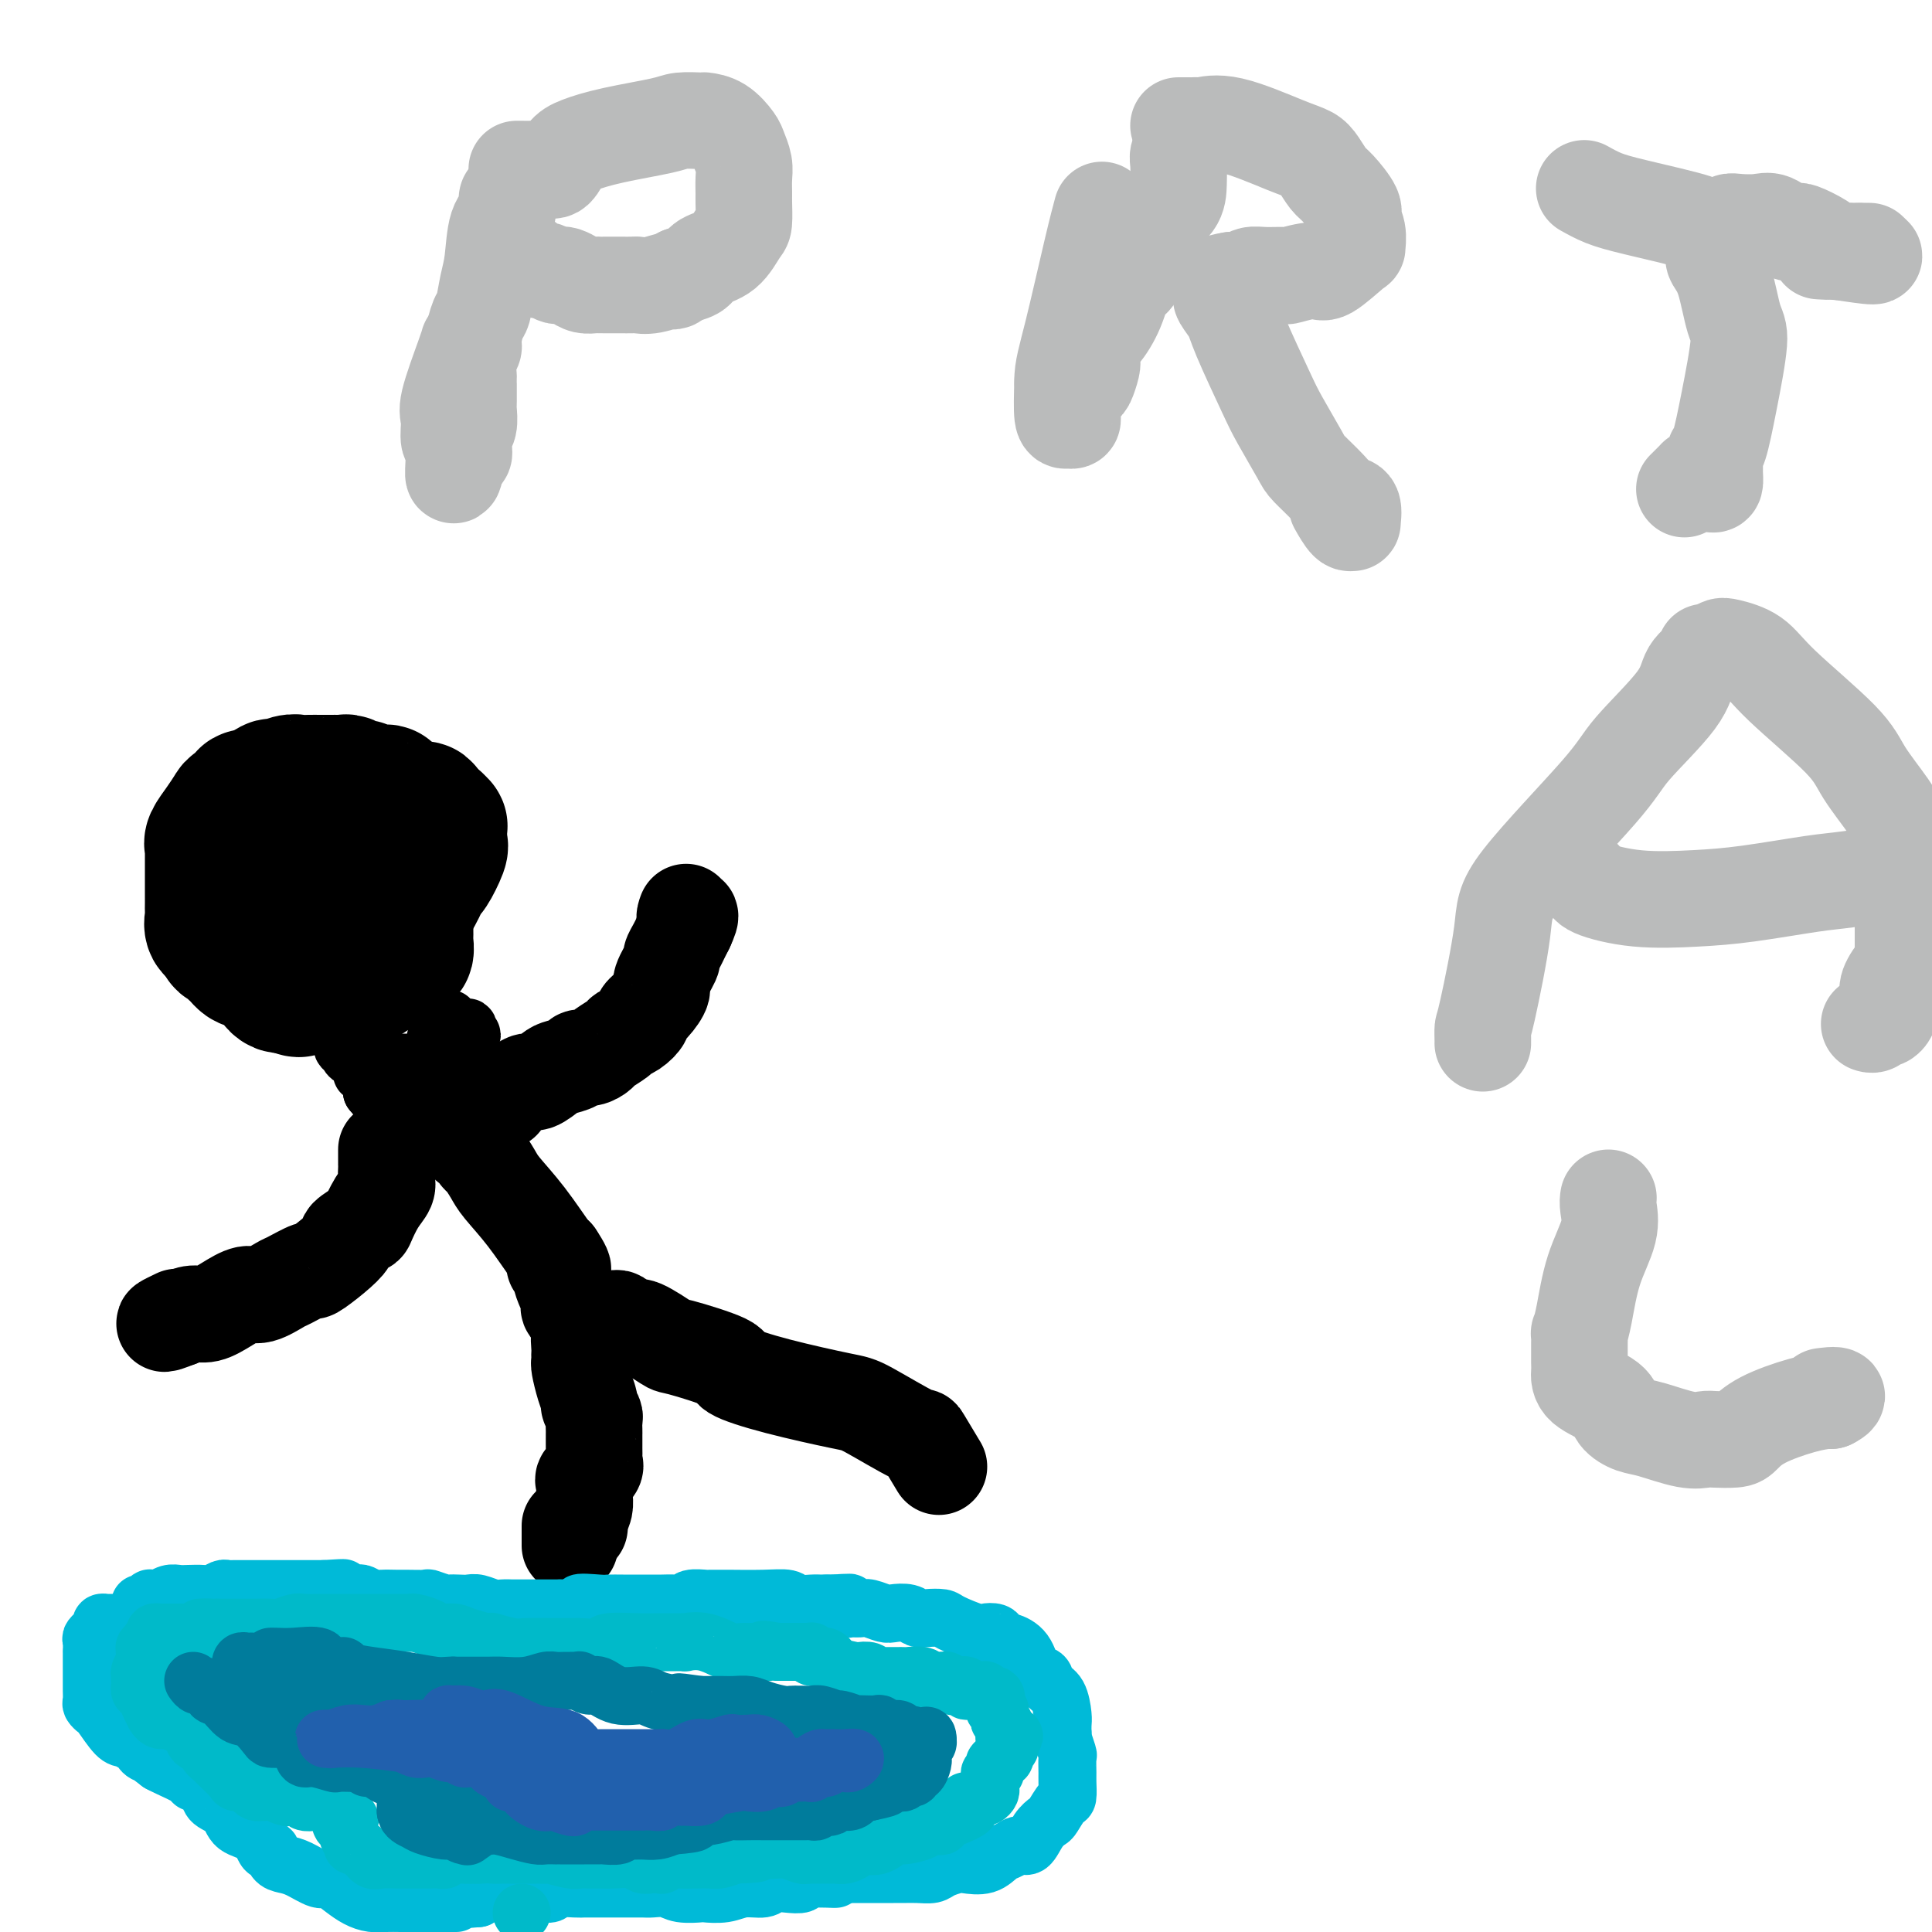 <svg viewBox='0 0 400 400' version='1.1' xmlns='http://www.w3.org/2000/svg' xmlns:xlink='http://www.w3.org/1999/xlink'><g fill='none' stroke='#000000' stroke-width='28' stroke-linecap='round' stroke-linejoin='round'><path d='M51,169c0.083,0.303 0.166,0.606 0,1c-0.166,0.394 -0.580,0.879 -1,1c-0.420,0.121 -0.845,-0.121 -1,0c-0.155,0.121 -0.042,0.606 0,1c0.042,0.394 0.011,0.696 0,1c-0.011,0.304 -0.003,0.610 0,1c0.003,0.390 0.001,0.864 0,1c-0.001,0.136 -0.000,-0.065 0,0c0.000,0.065 0.000,0.394 0,1c-0.000,0.606 -0.001,1.487 0,2c0.001,0.513 0.004,0.659 0,1c-0.004,0.341 -0.016,0.879 0,1c0.016,0.121 0.060,-0.175 0,0c-0.060,0.175 -0.222,0.820 0,1c0.222,0.180 0.829,-0.105 1,0c0.171,0.105 -0.094,0.602 0,1c0.094,0.398 0.547,0.699 1,1'/><path d='M51,183c0.017,2.401 0.061,1.402 0,1c-0.061,-0.402 -0.226,-0.209 0,0c0.226,0.209 0.845,0.433 1,1c0.155,0.567 -0.153,1.476 0,2c0.153,0.524 0.765,0.661 1,1c0.235,0.339 0.091,0.878 0,1c-0.091,0.122 -0.128,-0.174 0,0c0.128,0.174 0.423,0.817 1,1c0.577,0.183 1.436,-0.095 2,0c0.564,0.095 0.834,0.561 1,1c0.166,0.439 0.230,0.850 1,1c0.770,0.150 2.248,0.040 3,0c0.752,-0.040 0.778,-0.011 1,0c0.222,0.011 0.639,0.003 1,0c0.361,-0.003 0.664,-0.001 1,0c0.336,0.001 0.705,-0.000 1,0c0.295,0.000 0.517,0.001 1,0c0.483,-0.001 1.229,-0.003 2,0c0.771,0.003 1.569,0.012 2,0c0.431,-0.012 0.497,-0.044 1,0c0.503,0.044 1.443,0.166 2,0c0.557,-0.166 0.731,-0.619 1,-1c0.269,-0.381 0.635,-0.691 1,-1'/><path d='M75,190c2.737,-0.391 0.578,-0.867 0,-1c-0.578,-0.133 0.423,0.078 1,0c0.577,-0.078 0.729,-0.446 1,-1c0.271,-0.554 0.661,-1.295 1,-2c0.339,-0.705 0.627,-1.372 1,-2c0.373,-0.628 0.832,-1.215 1,-2c0.168,-0.785 0.045,-1.769 0,-2c-0.045,-0.231 -0.012,0.289 0,0c0.012,-0.289 0.003,-1.387 0,-2c-0.003,-0.613 -0.001,-0.740 0,-1c0.001,-0.260 0.002,-0.652 0,-1c-0.002,-0.348 -0.007,-0.653 0,-1c0.007,-0.347 0.027,-0.737 0,-1c-0.027,-0.263 -0.101,-0.401 0,-1c0.101,-0.599 0.377,-1.661 0,-2c-0.377,-0.339 -1.407,0.045 -2,0c-0.593,-0.045 -0.749,-0.520 -1,-1c-0.251,-0.480 -0.596,-0.965 -1,-1c-0.404,-0.035 -0.868,0.380 -1,0c-0.132,-0.380 0.068,-1.556 0,-2c-0.068,-0.444 -0.402,-0.158 -1,0c-0.598,0.158 -1.459,0.186 -2,0c-0.541,-0.186 -0.764,-0.586 -1,-1c-0.236,-0.414 -0.487,-0.842 -1,-1c-0.513,-0.158 -1.290,-0.045 -2,0c-0.710,0.045 -1.355,0.023 -2,0'/><path d='M66,165c-2.279,-0.928 -0.976,-0.249 -1,0c-0.024,0.249 -1.375,0.067 -2,0c-0.625,-0.067 -0.525,-0.018 -1,0c-0.475,0.018 -1.526,0.005 -2,0c-0.474,-0.005 -0.370,-0.002 -1,0c-0.630,0.002 -1.995,0.003 -3,0c-1.005,-0.003 -1.649,-0.012 -2,0c-0.351,0.012 -0.408,0.043 -1,0c-0.592,-0.043 -1.719,-0.161 -2,0c-0.281,0.161 0.285,0.600 0,1c-0.285,0.400 -1.421,0.762 -2,1c-0.579,0.238 -0.600,0.351 -1,1c-0.400,0.649 -1.179,1.835 -2,3c-0.821,1.165 -1.684,2.309 -2,3c-0.316,0.691 -0.085,0.927 0,1c0.085,0.073 0.023,-0.019 0,0c-0.023,0.019 -0.006,0.147 0,1c0.006,0.853 0.002,2.430 0,3c-0.002,0.570 -0.001,0.131 0,1c0.001,0.869 0.001,3.044 0,4c-0.001,0.956 -0.002,0.694 0,1c0.002,0.306 0.006,1.182 0,2c-0.006,0.818 -0.022,1.580 0,2c0.022,0.420 0.083,0.498 0,1c-0.083,0.502 -0.309,1.429 0,2c0.309,0.571 1.155,0.785 2,1'/><path d='M46,193c0.175,3.516 0.613,1.304 1,1c0.387,-0.304 0.722,1.298 1,2c0.278,0.702 0.499,0.504 1,1c0.501,0.496 1.283,1.687 2,2c0.717,0.313 1.368,-0.253 2,0c0.632,0.253 1.244,1.325 2,2c0.756,0.675 1.656,0.951 2,1c0.344,0.049 0.134,-0.131 0,0c-0.134,0.131 -0.190,0.571 0,1c0.190,0.429 0.628,0.846 1,1c0.372,0.154 0.678,0.044 1,0c0.322,-0.044 0.661,-0.022 1,0'/><path d='M60,204c2.648,1.702 2.268,0.456 2,0c-0.268,-0.456 -0.423,-0.122 0,0c0.423,0.122 1.424,0.034 2,0c0.576,-0.034 0.726,-0.012 1,0c0.274,0.012 0.673,0.013 1,0c0.327,-0.013 0.582,-0.041 1,0c0.418,0.041 1.000,0.152 2,0c1.000,-0.152 2.419,-0.566 3,-1c0.581,-0.434 0.326,-0.890 1,-1c0.674,-0.110 2.278,0.124 3,0c0.722,-0.124 0.562,-0.606 1,-1c0.438,-0.394 1.475,-0.698 2,-1c0.525,-0.302 0.537,-0.601 1,-1c0.463,-0.399 1.378,-0.898 2,-1c0.622,-0.102 0.951,0.194 1,0c0.049,-0.194 -0.183,-0.878 0,-1c0.183,-0.122 0.781,0.318 1,0c0.219,-0.318 0.059,-1.395 0,-2c-0.059,-0.605 -0.016,-0.740 0,-1c0.016,-0.260 0.004,-0.647 0,-1c-0.004,-0.353 -0.001,-0.672 0,-1c0.001,-0.328 0.000,-0.665 0,-1c-0.000,-0.335 -0.000,-0.667 0,-1c0.000,-0.333 0.000,-0.666 0,-1'/><path d='M84,189c-0.091,-1.038 -0.318,-0.632 0,-1c0.318,-0.368 1.181,-1.510 2,-3c0.819,-1.490 1.592,-3.327 2,-4c0.408,-0.673 0.449,-0.183 1,-1c0.551,-0.817 1.612,-2.940 2,-4c0.388,-1.060 0.104,-1.057 0,-1c-0.104,0.057 -0.028,0.169 0,0c0.028,-0.169 0.008,-0.619 0,-1c-0.008,-0.381 -0.005,-0.695 0,-1c0.005,-0.305 0.013,-0.603 0,-1c-0.013,-0.397 -0.046,-0.894 0,-1c0.046,-0.106 0.170,0.179 0,0c-0.170,-0.179 -0.633,-0.821 -1,-1c-0.367,-0.179 -0.637,0.106 -1,0c-0.363,-0.106 -0.818,-0.602 -1,-1c-0.182,-0.398 -0.091,-0.699 0,-1'/><path d='M88,168c-0.582,-1.172 -0.536,-0.103 -1,0c-0.464,0.103 -1.439,-0.760 -2,-1c-0.561,-0.240 -0.708,0.142 -1,0c-0.292,-0.142 -0.729,-0.807 -1,-1c-0.271,-0.193 -0.377,0.088 -1,0c-0.623,-0.088 -1.762,-0.544 -2,-1c-0.238,-0.456 0.427,-0.910 0,-1c-0.427,-0.090 -1.946,0.186 -3,0c-1.054,-0.186 -1.644,-0.835 -2,-1c-0.356,-0.165 -0.477,0.152 -1,0c-0.523,-0.152 -1.448,-0.773 -2,-1c-0.552,-0.227 -0.730,-0.061 -1,0c-0.270,0.061 -0.631,0.016 -1,0c-0.369,-0.016 -0.746,-0.004 -1,0c-0.254,0.004 -0.386,0.002 -1,0c-0.614,-0.002 -1.710,-0.002 -2,0c-0.290,0.002 0.226,0.005 0,0c-0.226,-0.005 -1.195,-0.018 -2,0c-0.805,0.018 -1.446,0.069 -2,0c-0.554,-0.069 -1.021,-0.256 -2,0c-0.979,0.256 -2.468,0.955 -3,1c-0.532,0.045 -0.105,-0.565 -1,0c-0.895,0.565 -3.113,2.304 -4,3c-0.887,0.696 -0.444,0.348 0,0'/></g>
<g fill='none' stroke='#000000' stroke-width='12' stroke-linecap='round' stroke-linejoin='round'><path d='M71,215c-0.119,0.867 -0.238,1.734 0,2c0.238,0.266 0.833,-0.068 1,0c0.167,0.068 -0.095,0.538 0,1c0.095,0.462 0.548,0.916 1,1c0.452,0.084 0.905,-0.203 1,0c0.095,0.203 -0.168,0.894 0,1c0.168,0.106 0.767,-0.375 1,0c0.233,0.375 0.101,1.606 0,2c-0.101,0.394 -0.171,-0.049 0,0c0.171,0.049 0.582,0.590 1,1c0.418,0.410 0.843,0.687 1,1c0.157,0.313 0.045,0.661 0,1c-0.045,0.339 -0.022,0.670 0,1'/><path d='M77,226c1.394,1.900 1.879,1.150 2,1c0.121,-0.150 -0.122,0.300 0,1c0.122,0.700 0.610,1.652 1,2c0.390,0.348 0.682,0.094 1,0c0.318,-0.094 0.663,-0.028 1,0c0.337,0.028 0.668,0.018 1,0c0.332,-0.018 0.666,-0.043 1,0c0.334,0.043 0.667,0.156 1,0c0.333,-0.156 0.667,-0.580 1,-1c0.333,-0.420 0.667,-0.834 1,-1c0.333,-0.166 0.667,-0.083 1,0'/><path d='M88,228c1.080,-0.547 0.279,-0.916 0,-1c-0.279,-0.084 -0.037,0.117 0,0c0.037,-0.117 -0.130,-0.553 0,-1c0.130,-0.447 0.557,-0.903 1,-1c0.443,-0.097 0.903,0.167 1,0c0.097,-0.167 -0.167,-0.766 0,-1c0.167,-0.234 0.767,-0.104 1,0c0.233,0.104 0.101,0.182 0,0c-0.101,-0.182 -0.172,-0.622 0,-1c0.172,-0.378 0.585,-0.692 1,-1c0.415,-0.308 0.832,-0.608 1,-1c0.168,-0.392 0.086,-0.875 0,-1c-0.086,-0.125 -0.177,0.108 0,0c0.177,-0.108 0.622,-0.557 1,-1c0.378,-0.443 0.689,-0.882 1,-1c0.311,-0.118 0.622,0.084 1,0c0.378,-0.084 0.822,-0.452 1,-1c0.178,-0.548 0.089,-1.274 0,-2'/><path d='M97,215c1.380,-1.891 0.328,-0.118 0,0c-0.328,0.118 0.066,-1.417 0,-2c-0.066,-0.583 -0.592,-0.213 -1,0c-0.408,0.213 -0.697,0.268 -1,0c-0.303,-0.268 -0.620,-0.858 -1,-1c-0.380,-0.142 -0.822,0.163 -1,0c-0.178,-0.163 -0.090,-0.796 0,-1c0.090,-0.204 0.183,0.020 0,0c-0.183,-0.020 -0.642,-0.283 -1,0c-0.358,0.283 -0.617,1.113 -1,2c-0.383,0.887 -0.891,1.831 -1,3c-0.109,1.169 0.183,2.562 0,3c-0.183,0.438 -0.839,-0.079 -1,0c-0.161,0.079 0.175,0.753 0,1c-0.175,0.247 -0.859,0.066 -1,0c-0.141,-0.066 0.260,-0.018 0,0c-0.260,0.018 -1.183,0.005 -2,0c-0.817,-0.005 -1.528,-0.001 -2,0c-0.472,0.001 -0.706,0.000 -1,0c-0.294,-0.000 -0.647,-0.000 -1,0'/><path d='M82,220c-1.333,0.167 -0.667,0.083 0,0'/></g>
<g fill='none' stroke='#000000' stroke-width='20' stroke-linecap='round' stroke-linejoin='round'><path d='M80,238c0.000,0.341 0.000,0.682 0,1c-0.000,0.318 -0.000,0.613 0,1c0.000,0.387 0.002,0.866 0,1c-0.002,0.134 -0.006,-0.076 0,0c0.006,0.076 0.022,0.438 0,1c-0.022,0.562 -0.084,1.326 0,2c0.084,0.674 0.312,1.260 0,2c-0.312,0.740 -1.164,1.636 -2,3c-0.836,1.364 -1.657,3.197 -2,4c-0.343,0.803 -0.208,0.577 -1,1c-0.792,0.423 -2.510,1.495 -3,2c-0.490,0.505 0.247,0.444 0,1c-0.247,0.556 -1.478,1.730 -3,3c-1.522,1.270 -3.335,2.635 -4,3c-0.665,0.365 -0.183,-0.272 -1,0c-0.817,0.272 -2.935,1.451 -4,2c-1.065,0.549 -1.079,0.466 -2,1c-0.921,0.534 -2.749,1.683 -4,2c-1.251,0.317 -1.924,-0.200 -3,0c-1.076,0.200 -2.557,1.115 -4,2c-1.443,0.885 -2.850,1.738 -4,2c-1.150,0.262 -2.043,-0.068 -3,0c-0.957,0.068 -1.979,0.534 -3,1'/><path d='M37,273c-5.200,2.022 -2.200,0.578 -1,0c1.200,-0.578 0.600,-0.289 0,0'/><path d='M94,232c0.483,0.478 0.966,0.955 1,1c0.034,0.045 -0.380,-0.344 0,0c0.380,0.344 1.555,1.420 2,2c0.445,0.580 0.160,0.664 0,1c-0.160,0.336 -0.194,0.922 0,1c0.194,0.078 0.616,-0.354 1,0c0.384,0.354 0.730,1.494 1,2c0.270,0.506 0.465,0.378 1,1c0.535,0.622 1.411,1.995 2,3c0.589,1.005 0.890,1.642 2,3c1.110,1.358 3.030,3.436 5,6c1.970,2.564 3.992,5.613 5,7c1.008,1.387 1.002,1.110 1,1c-0.002,-0.110 -0.001,-0.055 0,0'/><path d='M115,260c3.185,4.729 0.647,2.552 0,2c-0.647,-0.552 0.598,0.521 1,1c0.402,0.479 -0.038,0.366 0,1c0.038,0.634 0.554,2.016 1,3c0.446,0.984 0.824,1.569 1,2c0.176,0.431 0.152,0.707 0,1c-0.152,0.293 -0.433,0.603 0,1c0.433,0.397 1.580,0.879 2,1c0.420,0.121 0.113,-0.121 0,0c-0.113,0.121 -0.032,0.606 0,1c0.032,0.394 0.016,0.697 0,1'/><path d='M120,274c0.774,2.450 0.207,1.574 0,2c-0.207,0.426 -0.056,2.153 0,3c0.056,0.847 0.018,0.814 0,1c-0.018,0.186 -0.015,0.593 0,1c0.015,0.407 0.041,0.815 0,1c-0.041,0.185 -0.151,0.148 0,1c0.151,0.852 0.562,2.594 1,4c0.438,1.406 0.902,2.474 1,3c0.098,0.526 -0.170,0.508 0,1c0.170,0.492 0.778,1.494 1,2c0.222,0.506 0.060,0.517 0,1c-0.060,0.483 -0.016,1.438 0,2c0.016,0.562 0.004,0.732 0,1c-0.004,0.268 -0.002,0.635 0,1c0.002,0.365 0.002,0.727 0,1c-0.002,0.273 -0.008,0.459 0,1c0.008,0.541 0.030,1.439 0,2c-0.030,0.561 -0.113,0.784 0,1c0.113,0.216 0.422,0.424 0,1c-0.422,0.576 -1.577,1.519 -2,2c-0.423,0.481 -0.116,0.499 0,1c0.116,0.501 0.041,1.485 0,2c-0.041,0.515 -0.050,0.562 0,1c0.050,0.438 0.157,1.268 0,2c-0.157,0.732 -0.579,1.366 -1,2'/><path d='M120,314c-0.464,3.417 -0.125,1.458 0,1c0.125,-0.458 0.036,0.583 0,1c-0.036,0.417 -0.018,0.208 0,0'/><path d='M125,273c0.748,0.021 1.495,0.041 2,0c0.505,-0.041 0.766,-0.144 1,0c0.234,0.144 0.439,0.533 1,1c0.561,0.467 1.476,1.011 2,1c0.524,-0.011 0.656,-0.576 2,0c1.344,0.576 3.899,2.292 5,3c1.101,0.708 0.750,0.407 3,1c2.250,0.593 7.103,2.081 9,3c1.897,0.919 0.839,1.271 2,2c1.161,0.729 4.543,1.837 9,3c4.457,1.163 9.990,2.383 13,3c3.010,0.617 3.497,0.632 6,2c2.503,1.368 7.021,4.088 9,5c1.979,0.912 1.417,0.015 2,1c0.583,0.985 2.309,3.853 3,5c0.691,1.147 0.345,0.574 0,0'/><path d='M118,316c0.000,-0.089 0.000,-0.178 0,0c0.000,0.178 -0.000,0.622 0,1c0.000,0.378 -0.000,0.690 0,1c0.000,0.310 0.000,0.619 0,1c0.000,0.381 0.000,0.833 0,1c0.000,0.167 0.000,0.048 0,0c0.000,-0.048 0.000,-0.024 0,0'/><path d='M104,228c-0.104,-0.292 -0.209,-0.584 0,-1c0.209,-0.416 0.731,-0.955 1,-1c0.269,-0.045 0.283,0.405 1,0c0.717,-0.405 2.136,-1.666 3,-2c0.864,-0.334 1.172,0.260 2,0c0.828,-0.260 2.175,-1.375 3,-2c0.825,-0.625 1.128,-0.759 2,-1c0.872,-0.241 2.311,-0.588 3,-1c0.689,-0.412 0.626,-0.888 1,-1c0.374,-0.112 1.185,0.138 2,0c0.815,-0.138 1.635,-0.666 2,-1c0.365,-0.334 0.274,-0.475 1,-1c0.726,-0.525 2.270,-1.436 3,-2c0.730,-0.564 0.646,-0.783 1,-1c0.354,-0.217 1.147,-0.433 2,-1c0.853,-0.567 1.768,-1.487 2,-2c0.232,-0.513 -0.217,-0.621 0,-1c0.217,-0.379 1.101,-1.028 2,-2c0.899,-0.972 1.813,-2.266 2,-3c0.187,-0.734 -0.353,-0.906 0,-2c0.353,-1.094 1.600,-3.108 2,-4c0.400,-0.892 -0.047,-0.662 0,-1c0.047,-0.338 0.590,-1.245 1,-2c0.410,-0.755 0.689,-1.359 1,-2c0.311,-0.641 0.656,-1.321 1,-2'/><path d='M142,192c1.702,-3.641 0.456,-2.244 0,-2c-0.456,0.244 -0.123,-0.665 0,-1c0.123,-0.335 0.035,-0.096 0,0c-0.035,0.096 -0.018,0.048 0,0'/></g>
<g fill='none' stroke='#00BAD8' stroke-width='12' stroke-linecap='round' stroke-linejoin='round'><path d='M29,332c0.303,0.114 0.605,0.228 1,0c0.395,-0.228 0.882,-0.797 1,-1c0.118,-0.203 -0.134,-0.040 0,0c0.134,0.040 0.654,-0.042 1,0c0.346,0.042 0.519,0.207 1,0c0.481,-0.207 1.269,-0.787 2,-1c0.731,-0.213 1.404,-0.061 2,0c0.596,0.061 1.115,0.030 2,0c0.885,-0.030 2.134,-0.061 3,0c0.866,0.061 1.347,0.212 2,0c0.653,-0.212 1.477,-0.789 2,-1c0.523,-0.211 0.744,-0.057 1,0c0.256,0.057 0.546,0.015 1,0c0.454,-0.015 1.071,-0.004 2,0c0.929,0.004 2.171,0.001 3,0c0.829,-0.001 1.244,-0.000 2,0c0.756,0.000 1.852,0.000 3,0c1.148,-0.000 2.348,-0.000 3,0c0.652,0.000 0.755,0.000 1,0c0.245,-0.000 0.633,-0.000 1,0c0.367,0.000 0.714,0.000 1,0c0.286,-0.000 0.510,-0.000 1,0c0.490,0.000 1.245,0.000 2,0'/><path d='M67,329c6.526,-0.448 3.842,-0.069 3,0c-0.842,0.069 0.159,-0.174 1,0c0.841,0.174 1.522,0.765 2,1c0.478,0.235 0.751,0.116 1,0c0.249,-0.116 0.473,-0.227 1,0c0.527,0.227 1.357,0.793 2,1c0.643,0.207 1.098,0.054 2,0c0.902,-0.054 2.253,-0.011 3,0c0.747,0.011 0.892,-0.011 2,0c1.108,0.011 3.178,0.055 4,0c0.822,-0.055 0.394,-0.211 1,0c0.606,0.211 2.244,0.788 3,1c0.756,0.212 0.629,0.061 1,0c0.371,-0.061 1.239,-0.030 2,0c0.761,0.030 1.413,0.061 2,0c0.587,-0.061 1.108,-0.212 2,0c0.892,0.212 2.154,0.789 3,1c0.846,0.211 1.275,0.057 2,0c0.725,-0.057 1.744,-0.015 2,0c0.256,0.015 -0.253,0.004 0,0c0.253,-0.004 1.268,-0.001 2,0c0.732,0.001 1.179,0.000 2,0c0.821,-0.000 2.014,-0.000 3,0c0.986,0.000 1.766,0.000 2,0c0.234,-0.000 -0.076,-0.000 0,0c0.076,0.000 0.538,0.000 1,0'/><path d='M116,333c8.266,0.392 4.432,-0.627 4,-1c-0.432,-0.373 2.540,-0.100 4,0c1.460,0.100 1.410,0.027 2,0c0.590,-0.027 1.821,-0.007 3,0c1.179,0.007 2.305,0.002 3,0c0.695,-0.002 0.959,-0.001 1,0c0.041,0.001 -0.142,0.000 0,0c0.142,-0.000 0.610,0.000 1,0c0.390,-0.000 0.702,-0.000 1,0c0.298,0.000 0.581,0.001 1,0c0.419,-0.001 0.975,-0.004 1,0c0.025,0.004 -0.479,0.015 0,0c0.479,-0.015 1.943,-0.057 3,0c1.057,0.057 1.707,0.211 2,0c0.293,-0.211 0.230,-0.789 1,-1c0.770,-0.211 2.372,-0.056 3,0c0.628,0.056 0.284,0.014 1,0c0.716,-0.014 2.494,-0.000 3,0c0.506,0.000 -0.261,-0.014 1,0c1.261,0.014 4.551,0.056 7,0c2.449,-0.056 4.057,-0.211 5,0c0.943,0.211 1.222,0.789 2,1c0.778,0.211 2.056,0.057 3,0c0.944,-0.057 1.556,-0.016 2,0c0.444,0.016 0.722,0.008 1,0'/><path d='M171,332c8.849,-0.216 3.472,-0.255 2,0c-1.472,0.255 0.960,0.804 2,1c1.040,0.196 0.686,0.039 1,0c0.314,-0.039 1.295,0.041 2,0c0.705,-0.041 1.134,-0.203 2,0c0.866,0.203 2.170,0.773 3,1c0.830,0.227 1.185,0.113 2,0c0.815,-0.113 2.088,-0.225 3,0c0.912,0.225 1.463,0.786 2,1c0.537,0.214 1.060,0.082 2,0c0.940,-0.082 2.297,-0.114 3,0c0.703,0.114 0.751,0.373 2,1c1.249,0.627 3.697,1.622 5,2c1.303,0.378 1.461,0.139 2,0c0.539,-0.139 1.461,-0.177 2,0c0.539,0.177 0.696,0.570 1,1c0.304,0.430 0.754,0.898 1,1c0.246,0.102 0.289,-0.162 1,0c0.711,0.162 2.092,0.751 3,2c0.908,1.249 1.343,3.157 2,4c0.657,0.843 1.535,0.620 2,1c0.465,0.380 0.517,1.361 1,2c0.483,0.639 1.398,0.934 2,2c0.602,1.066 0.893,2.902 1,4c0.107,1.098 0.031,1.456 0,2c-0.031,0.544 -0.015,1.272 0,2'/><path d='M220,359c0.094,1.287 -0.171,0.503 0,1c0.171,0.497 0.778,2.274 1,3c0.222,0.726 0.057,0.402 0,1c-0.057,0.598 -0.008,2.118 0,3c0.008,0.882 -0.024,1.125 0,2c0.024,0.875 0.106,2.383 0,3c-0.106,0.617 -0.398,0.345 -1,1c-0.602,0.655 -1.512,2.237 -2,3c-0.488,0.763 -0.554,0.705 -1,1c-0.446,0.295 -1.274,0.942 -2,2c-0.726,1.058 -1.351,2.526 -2,3c-0.649,0.474 -1.322,-0.044 -2,0c-0.678,0.044 -1.360,0.652 -2,1c-0.640,0.348 -1.239,0.436 -2,1c-0.761,0.564 -1.683,1.605 -3,2c-1.317,0.395 -3.027,0.144 -4,0c-0.973,-0.144 -1.209,-0.182 -2,0c-0.791,0.182 -2.136,0.585 -3,1c-0.864,0.415 -1.246,0.843 -2,1c-0.754,0.157 -1.881,0.042 -3,0c-1.119,-0.042 -2.229,-0.011 -3,0c-0.771,0.011 -1.204,0.003 -2,0c-0.796,-0.003 -1.956,-0.001 -3,0c-1.044,0.001 -1.973,0.000 -3,0c-1.027,-0.000 -2.150,-0.000 -3,0c-0.850,0.000 -1.425,0.000 -2,0'/><path d='M174,388c-4.587,0.552 -1.053,0.931 -1,1c0.053,0.069 -3.373,-0.174 -5,0c-1.627,0.174 -1.453,0.764 -2,1c-0.547,0.236 -1.814,0.120 -3,0c-1.186,-0.120 -2.291,-0.242 -3,0c-0.709,0.242 -1.024,0.849 -2,1c-0.976,0.151 -2.614,-0.155 -4,0c-1.386,0.155 -2.520,0.770 -4,1c-1.480,0.230 -3.307,0.076 -4,0c-0.693,-0.076 -0.253,-0.073 -1,0c-0.747,0.073 -2.679,0.216 -4,0c-1.321,-0.216 -2.029,-0.790 -3,-1c-0.971,-0.210 -2.206,-0.056 -3,0c-0.794,0.056 -1.148,0.015 -2,0c-0.852,-0.015 -2.204,-0.004 -3,0c-0.796,0.004 -1.037,-0.000 -2,0c-0.963,0.000 -2.648,0.004 -4,0c-1.352,-0.004 -2.370,-0.015 -3,0c-0.630,0.015 -0.871,0.057 -2,0c-1.129,-0.057 -3.145,-0.211 -4,0c-0.855,0.211 -0.550,0.788 -1,1c-0.450,0.212 -1.654,0.060 -3,0c-1.346,-0.060 -2.835,-0.026 -4,0c-1.165,0.026 -2.006,0.046 -3,0c-0.994,-0.046 -2.141,-0.156 -3,0c-0.859,0.156 -1.429,0.578 -2,1'/><path d='M99,393c-12.596,1.000 -6.585,1.000 -5,1c1.585,-0.000 -1.255,-0.000 -3,0c-1.745,0.000 -2.396,0.001 -3,0c-0.604,-0.001 -1.162,-0.003 -2,0c-0.838,0.003 -1.956,0.009 -3,0c-1.044,-0.009 -2.013,-0.035 -3,0c-0.987,0.035 -1.992,0.130 -3,0c-1.008,-0.130 -2.020,-0.486 -3,-1c-0.980,-0.514 -1.929,-1.185 -3,-2c-1.071,-0.815 -2.266,-1.775 -3,-2c-0.734,-0.225 -1.009,0.285 -2,0c-0.991,-0.285 -2.699,-1.366 -4,-2c-1.301,-0.634 -2.195,-0.821 -3,-1c-0.805,-0.179 -1.522,-0.350 -2,-1c-0.478,-0.650 -0.717,-1.777 -1,-2c-0.283,-0.223 -0.608,0.460 -1,0c-0.392,-0.460 -0.849,-2.062 -2,-3c-1.151,-0.938 -2.994,-1.212 -4,-2c-1.006,-0.788 -1.173,-2.092 -2,-3c-0.827,-0.908 -2.313,-1.422 -3,-2c-0.687,-0.578 -0.576,-1.219 -1,-2c-0.424,-0.781 -1.384,-1.701 -2,-2c-0.616,-0.299 -0.887,0.023 -1,0c-0.113,-0.023 -0.069,-0.391 -1,-1c-0.931,-0.609 -2.837,-1.460 -4,-2c-1.163,-0.540 -1.581,-0.770 -2,-1'/><path d='M33,365c-4.727,-3.653 -3.544,-2.285 -3,-2c0.544,0.285 0.451,-0.512 0,-1c-0.451,-0.488 -1.258,-0.666 -2,-1c-0.742,-0.334 -1.418,-0.825 -2,-1c-0.582,-0.175 -1.070,-0.035 -2,-1c-0.930,-0.965 -2.302,-3.036 -3,-4c-0.698,-0.964 -0.723,-0.820 -1,-1c-0.277,-0.180 -0.806,-0.682 -1,-1c-0.194,-0.318 -0.052,-0.451 0,-1c0.052,-0.549 0.014,-1.515 0,-2c-0.014,-0.485 -0.003,-0.491 0,-1c0.003,-0.509 -0.000,-1.523 0,-3c0.000,-1.477 0.004,-3.419 0,-4c-0.004,-0.581 -0.016,0.199 0,0c0.016,-0.199 0.061,-1.377 0,-2c-0.061,-0.623 -0.228,-0.693 0,-1c0.228,-0.307 0.850,-0.853 1,-1c0.150,-0.147 -0.171,0.104 0,0c0.171,-0.104 0.833,-0.564 1,-1c0.167,-0.436 -0.163,-0.849 0,-1c0.163,-0.151 0.817,-0.040 1,0c0.183,0.040 -0.106,0.011 0,0c0.106,-0.011 0.605,-0.003 1,0c0.395,0.003 0.684,0.001 1,0c0.316,-0.001 0.658,-0.000 1,0'/><path d='M25,336c1.000,-0.500 0.500,-0.250 0,0'/></g>
<g fill='none' stroke='#00BAC9' stroke-width='12' stroke-linecap='round' stroke-linejoin='round'><path d='M108,396c0.000,0.000 0.000,0.000 0,0c0.000,0.000 0.000,0.000 0,0'/><path d='M38,338c-0.342,-0.000 -0.683,-0.000 -1,0c-0.317,0.000 -0.609,0.000 -1,0c-0.391,-0.000 -0.879,-0.001 -1,0c-0.121,0.001 0.126,0.003 0,0c-0.126,-0.003 -0.626,-0.011 -1,0c-0.374,0.011 -0.622,0.040 -1,0c-0.378,-0.040 -0.885,-0.150 -1,0c-0.115,0.150 0.161,0.561 0,1c-0.161,0.439 -0.761,0.905 -1,1c-0.239,0.095 -0.117,-0.182 0,0c0.117,0.182 0.228,0.821 0,1c-0.228,0.179 -0.797,-0.103 -1,0c-0.203,0.103 -0.040,0.592 0,1c0.040,0.408 -0.042,0.735 0,1c0.042,0.265 0.207,0.466 0,1c-0.207,0.534 -0.787,1.400 -1,2c-0.213,0.600 -0.058,0.935 0,1c0.058,0.065 0.018,-0.138 0,0c-0.018,0.138 -0.016,0.617 0,1c0.016,0.383 0.046,0.669 0,1c-0.046,0.331 -0.167,0.707 0,1c0.167,0.293 0.622,0.502 1,1c0.378,0.498 0.679,1.285 1,2c0.321,0.715 0.660,1.357 1,2'/><path d='M32,355c0.881,1.478 1.584,1.173 2,1c0.416,-0.173 0.544,-0.215 1,0c0.456,0.215 1.240,0.688 2,1c0.760,0.312 1.495,0.465 2,1c0.505,0.535 0.780,1.453 1,2c0.220,0.547 0.386,0.722 1,1c0.614,0.278 1.678,0.659 2,1c0.322,0.341 -0.098,0.642 0,1c0.098,0.358 0.712,0.775 1,1c0.288,0.225 0.248,0.259 1,1c0.752,0.741 2.295,2.188 3,3c0.705,0.812 0.570,0.988 1,1c0.430,0.012 1.424,-0.140 2,0c0.576,0.140 0.735,0.572 1,1c0.265,0.428 0.636,0.850 1,1c0.364,0.150 0.721,0.026 1,0c0.279,-0.026 0.482,0.045 1,0c0.518,-0.045 1.352,-0.204 2,0c0.648,0.204 1.109,0.773 2,1c0.891,0.227 2.210,0.112 3,0c0.790,-0.112 1.049,-0.219 1,0c-0.049,0.219 -0.405,0.766 0,1c0.405,0.234 1.573,0.156 2,0c0.427,-0.156 0.115,-0.388 1,0c0.885,0.388 2.967,1.397 4,2c1.033,0.603 1.016,0.802 1,1'/><path d='M71,376c2.801,0.935 0.802,0.774 0,1c-0.802,0.226 -0.407,0.839 0,1c0.407,0.161 0.825,-0.129 1,0c0.175,0.129 0.105,0.677 0,1c-0.105,0.323 -0.246,0.420 0,1c0.246,0.580 0.880,1.644 1,2c0.120,0.356 -0.273,0.004 0,0c0.273,-0.004 1.211,0.339 2,1c0.789,0.661 1.427,1.641 2,2c0.573,0.359 1.080,0.096 2,0c0.920,-0.096 2.253,-0.026 3,0c0.747,0.026 0.907,0.008 2,0c1.093,-0.008 3.117,-0.006 4,0c0.883,0.006 0.624,0.016 1,0c0.376,-0.016 1.388,-0.057 2,0c0.612,0.057 0.824,0.211 1,0c0.176,-0.211 0.317,-0.788 1,-1c0.683,-0.212 1.910,-0.061 3,0c1.090,0.061 2.045,0.030 3,0'/><path d='M99,384c3.998,-0.155 2.995,-0.041 3,0c0.005,0.041 1.020,0.011 2,0c0.980,-0.011 1.926,-0.003 2,0c0.074,0.003 -0.722,0.001 0,0c0.722,-0.001 2.964,-0.001 4,0c1.036,0.001 0.865,0.004 1,0c0.135,-0.004 0.574,-0.015 1,0c0.426,0.015 0.839,0.057 1,0c0.161,-0.057 0.071,-0.211 1,0c0.929,0.211 2.878,0.789 4,1c1.122,0.211 1.419,0.057 2,0c0.581,-0.057 1.447,-0.016 2,0c0.553,0.016 0.791,0.008 1,0c0.209,-0.008 0.387,-0.016 1,0c0.613,0.016 1.661,0.057 3,0c1.339,-0.057 2.970,-0.210 4,0c1.030,0.210 1.459,0.785 2,1c0.541,0.215 1.194,0.072 2,0c0.806,-0.072 1.766,-0.072 2,0c0.234,0.072 -0.257,0.215 0,0c0.257,-0.215 1.261,-0.789 2,-1c0.739,-0.211 1.212,-0.059 2,0c0.788,0.059 1.892,0.026 3,0c1.108,-0.026 2.221,-0.046 3,0c0.779,0.046 1.222,0.156 2,0c0.778,-0.156 1.889,-0.578 3,-1'/><path d='M152,384c8.593,-0.227 3.575,-0.794 2,-1c-1.575,-0.206 0.292,-0.051 1,0c0.708,0.051 0.255,-0.000 1,0c0.745,0.000 2.687,0.053 4,0c1.313,-0.053 1.996,-0.210 3,0c1.004,0.210 2.327,0.788 3,1c0.673,0.212 0.695,0.057 1,0c0.305,-0.057 0.893,-0.015 1,0c0.107,0.015 -0.267,0.005 0,0c0.267,-0.005 1.174,-0.004 2,0c0.826,0.004 1.570,0.012 2,0c0.430,-0.012 0.548,-0.042 1,0c0.452,0.042 1.240,0.157 2,0c0.760,-0.157 1.492,-0.586 2,-1c0.508,-0.414 0.791,-0.814 1,-1c0.209,-0.186 0.344,-0.158 1,0c0.656,0.158 1.834,0.445 3,0c1.166,-0.445 2.319,-1.622 3,-2c0.681,-0.378 0.890,0.043 2,0c1.110,-0.043 3.120,-0.550 4,-1c0.880,-0.450 0.630,-0.842 1,-1c0.370,-0.158 1.359,-0.081 2,0c0.641,0.081 0.935,0.166 1,0c0.065,-0.166 -0.098,-0.583 0,-1c0.098,-0.417 0.457,-0.833 1,-1c0.543,-0.167 1.272,-0.083 2,0'/><path d='M198,376c4.321,-1.707 2.625,-1.974 2,-2c-0.625,-0.026 -0.179,0.190 0,0c0.179,-0.190 0.089,-0.787 0,-1c-0.089,-0.213 -0.179,-0.042 0,0c0.179,0.042 0.626,-0.044 1,0c0.374,0.044 0.675,0.219 1,0c0.325,-0.219 0.676,-0.832 1,-1c0.324,-0.168 0.623,0.110 1,0c0.377,-0.110 0.832,-0.608 1,-1c0.168,-0.392 0.049,-0.679 0,-1c-0.049,-0.321 -0.027,-0.677 0,-1c0.027,-0.323 0.059,-0.612 0,-1c-0.059,-0.388 -0.208,-0.873 0,-1c0.208,-0.127 0.773,0.106 1,0c0.227,-0.106 0.118,-0.549 0,-1c-0.118,-0.451 -0.243,-0.908 0,-1c0.243,-0.092 0.853,0.183 1,0c0.147,-0.183 -0.171,-0.822 0,-1c0.171,-0.178 0.829,0.107 1,0c0.171,-0.107 -0.146,-0.606 0,-1c0.146,-0.394 0.756,-0.684 1,-1c0.244,-0.316 0.122,-0.658 0,-1'/><path d='M209,361c1.761,-2.556 0.664,-1.446 0,-1c-0.664,0.446 -0.896,0.227 -1,0c-0.104,-0.227 -0.079,-0.461 0,-1c0.079,-0.539 0.214,-1.384 0,-2c-0.214,-0.616 -0.776,-1.004 -1,-1c-0.224,0.004 -0.111,0.400 0,0c0.111,-0.400 0.218,-1.595 0,-2c-0.218,-0.405 -0.762,-0.021 -1,0c-0.238,0.021 -0.172,-0.320 0,-1c0.172,-0.680 0.449,-1.699 0,-2c-0.449,-0.301 -1.626,0.115 -2,0c-0.374,-0.115 0.053,-0.762 0,-1c-0.053,-0.238 -0.587,-0.067 -1,0c-0.413,0.067 -0.706,0.032 -1,0c-0.294,-0.032 -0.589,-0.060 -1,0c-0.411,0.060 -0.936,0.208 -1,0c-0.064,-0.208 0.335,-0.774 0,-1c-0.335,-0.226 -1.402,-0.113 -2,0c-0.598,0.113 -0.727,0.226 -1,0c-0.273,-0.226 -0.689,-0.792 -1,-1c-0.311,-0.208 -0.517,-0.060 -1,0c-0.483,0.060 -1.241,0.030 -2,0'/><path d='M193,348c-2.222,-0.403 -1.278,0.088 -1,0c0.278,-0.088 -0.111,-0.756 -1,-1c-0.889,-0.244 -2.280,-0.065 -3,0c-0.720,0.065 -0.770,0.018 -1,0c-0.230,-0.018 -0.640,-0.005 -1,0c-0.360,0.005 -0.670,0.001 -1,0c-0.330,-0.001 -0.680,0.001 -1,0c-0.320,-0.001 -0.609,-0.004 -1,0c-0.391,0.004 -0.883,0.015 -1,0c-0.117,-0.015 0.140,-0.056 0,0c-0.140,0.056 -0.679,0.208 -1,0c-0.321,-0.208 -0.425,-0.776 -1,-1c-0.575,-0.224 -1.621,-0.102 -2,0c-0.379,0.102 -0.090,0.185 -1,0c-0.910,-0.185 -3.017,-0.638 -4,-1c-0.983,-0.362 -0.842,-0.632 -1,-1c-0.158,-0.368 -0.617,-0.834 -1,-1c-0.383,-0.166 -0.691,-0.030 -1,0c-0.309,0.030 -0.621,-0.044 -1,0c-0.379,0.044 -0.827,0.208 -1,0c-0.173,-0.208 -0.072,-0.788 0,-1c0.072,-0.212 0.116,-0.057 0,0c-0.116,0.057 -0.392,0.015 -1,0c-0.608,-0.015 -1.548,-0.004 -2,0c-0.452,0.004 -0.415,0.001 -1,0c-0.585,-0.001 -1.793,-0.001 -3,0'/><path d='M161,342c-5.132,-0.919 -1.961,-0.218 -2,0c-0.039,0.218 -3.288,-0.047 -5,0c-1.712,0.047 -1.887,0.405 -3,0c-1.113,-0.405 -3.163,-1.573 -5,-2c-1.837,-0.427 -3.461,-0.115 -4,0c-0.539,0.115 0.006,0.031 0,0c-0.006,-0.031 -0.563,-0.008 -1,0c-0.437,0.008 -0.753,0.002 -1,0c-0.247,-0.002 -0.424,-0.002 -1,0c-0.576,0.002 -1.552,0.004 -2,0c-0.448,-0.004 -0.370,-0.015 -1,0c-0.630,0.015 -1.968,0.057 -4,0c-2.032,-0.057 -4.758,-0.211 -6,0c-1.242,0.211 -1.001,0.789 -2,1c-0.999,0.211 -3.237,0.057 -4,0c-0.763,-0.057 -0.050,-0.015 0,0c0.050,0.015 -0.564,0.004 -1,0c-0.436,-0.004 -0.694,-0.001 -1,0c-0.306,0.001 -0.660,0.001 -1,0c-0.340,-0.001 -0.667,-0.004 -1,0c-0.333,0.004 -0.673,0.015 -2,0c-1.327,-0.015 -3.640,-0.057 -5,0c-1.360,0.057 -1.767,0.211 -3,0c-1.233,-0.211 -3.294,-0.788 -4,-1c-0.706,-0.212 -0.059,-0.061 0,0c0.059,0.061 -0.471,0.030 -1,0'/><path d='M101,340c-9.651,-0.266 -3.778,0.070 -2,0c1.778,-0.070 -0.539,-0.544 -2,-1c-1.461,-0.456 -2.066,-0.893 -3,-1c-0.934,-0.107 -2.199,0.115 -3,0c-0.801,-0.115 -1.139,-0.567 -2,-1c-0.861,-0.433 -2.244,-0.848 -3,-1c-0.756,-0.152 -0.885,-0.041 -1,0c-0.115,0.041 -0.218,0.011 -1,0c-0.782,-0.011 -2.244,-0.003 -3,0c-0.756,0.003 -0.805,0.001 -2,0c-1.195,-0.001 -3.537,-0.000 -5,0c-1.463,0.000 -2.048,0.000 -3,0c-0.952,-0.000 -2.270,-0.001 -3,0c-0.730,0.001 -0.871,0.004 -1,0c-0.129,-0.004 -0.246,-0.015 -1,0c-0.754,0.015 -2.146,0.057 -3,0c-0.854,-0.057 -1.171,-0.211 -2,0c-0.829,0.211 -2.172,0.789 -3,1c-0.828,0.211 -1.143,0.057 -2,0c-0.857,-0.057 -2.256,-0.015 -3,0c-0.744,0.015 -0.833,0.004 -1,0c-0.167,-0.004 -0.412,-0.001 -1,0c-0.588,0.001 -1.518,0.000 -2,0c-0.482,-0.000 -0.514,-0.000 -1,0c-0.486,0.000 -1.424,0.000 -2,0c-0.576,-0.000 -0.788,-0.000 -1,0'/><path d='M45,337c-6.585,0.094 -2.549,-0.171 -1,0c1.549,0.171 0.609,0.777 0,1c-0.609,0.223 -0.888,0.064 -1,0c-0.112,-0.064 -0.056,-0.032 0,0'/></g>
<g fill='none' stroke='#007C9C' stroke-width='12' stroke-linecap='round' stroke-linejoin='round'><path d='M40,348c0.331,0.455 0.662,0.910 1,1c0.338,0.090 0.684,-0.185 1,0c0.316,0.185 0.601,0.831 1,1c0.399,0.169 0.910,-0.140 1,0c0.090,0.140 -0.242,0.727 0,1c0.242,0.273 1.059,0.231 2,1c0.941,0.769 2.008,2.350 3,3c0.992,0.650 1.911,0.371 3,1c1.089,0.629 2.349,2.167 3,3c0.651,0.833 0.693,0.961 1,1c0.307,0.039 0.880,-0.010 1,0c0.120,0.010 -0.213,0.079 0,0c0.213,-0.079 0.972,-0.304 2,0c1.028,0.304 2.325,1.139 3,2c0.675,0.861 0.727,1.747 1,2c0.273,0.253 0.766,-0.128 2,0c1.234,0.128 3.209,0.766 4,1c0.791,0.234 0.398,0.063 1,0c0.602,-0.063 2.201,-0.017 3,0c0.799,0.017 0.800,0.005 1,0c0.200,-0.005 0.600,-0.002 1,0'/><path d='M75,365c1.739,0.393 1.085,0.875 1,1c-0.085,0.125 0.397,-0.106 1,0c0.603,0.106 1.327,0.549 2,1c0.673,0.451 1.295,0.909 2,1c0.705,0.091 1.493,-0.187 2,0c0.507,0.187 0.735,0.838 1,1c0.265,0.162 0.568,-0.164 1,0c0.432,0.164 0.991,0.819 1,1c0.009,0.181 -0.534,-0.111 -1,0c-0.466,0.111 -0.857,0.624 -1,1c-0.143,0.376 -0.038,0.616 0,1c0.038,0.384 0.010,0.911 0,1c-0.010,0.089 -0.003,-0.260 0,0c0.003,0.260 0.001,1.130 0,2'/><path d='M84,375c0.081,1.183 1.282,1.641 2,2c0.718,0.359 0.953,0.617 2,1c1.047,0.383 2.905,0.889 4,1c1.095,0.111 1.429,-0.174 2,0c0.571,0.174 1.381,0.807 2,1c0.619,0.193 1.046,-0.054 1,0c-0.046,0.054 -0.565,0.410 0,0c0.565,-0.410 2.214,-1.584 3,-2c0.786,-0.416 0.710,-0.073 1,0c0.290,0.073 0.947,-0.124 2,0c1.053,0.124 2.502,0.569 4,1c1.498,0.431 3.043,0.847 4,1c0.957,0.153 1.324,0.041 2,0c0.676,-0.041 1.660,-0.011 2,0c0.340,0.011 0.036,0.003 0,0c-0.036,-0.003 0.198,-0.001 1,0c0.802,0.001 2.173,0.001 3,0c0.827,-0.001 1.110,-0.004 2,0c0.890,0.004 2.388,0.015 3,0c0.612,-0.015 0.337,-0.057 1,0c0.663,0.057 2.264,0.212 3,0c0.736,-0.212 0.609,-0.792 1,-1c0.391,-0.208 1.301,-0.046 2,0c0.699,0.046 1.188,-0.026 2,0c0.812,0.026 1.946,0.150 3,0c1.054,-0.150 2.027,-0.575 3,-1'/><path d='M139,378c7.376,-0.553 4.317,-0.937 3,-1c-1.317,-0.063 -0.891,0.193 0,0c0.891,-0.193 2.248,-0.836 3,-1c0.752,-0.164 0.900,0.152 2,0c1.100,-0.152 3.151,-0.773 4,-1c0.849,-0.227 0.496,-0.061 1,0c0.504,0.061 1.865,0.016 3,0c1.135,-0.016 2.044,-0.004 3,0c0.956,0.004 1.959,0.001 3,0c1.041,-0.001 2.120,-0.001 3,0c0.880,0.001 1.561,0.001 2,0c0.439,-0.001 0.638,-0.004 1,0c0.362,0.004 0.888,0.015 1,0c0.112,-0.015 -0.190,-0.056 0,0c0.190,0.056 0.873,0.207 1,0c0.127,-0.207 -0.303,-0.773 0,-1c0.303,-0.227 1.337,-0.113 2,0c0.663,0.113 0.955,0.227 1,0c0.045,-0.227 -0.155,-0.796 0,-1c0.155,-0.204 0.667,-0.044 1,0c0.333,0.044 0.488,-0.027 1,0c0.512,0.027 1.380,0.151 2,0c0.620,-0.151 0.991,-0.576 1,-1c0.009,-0.424 -0.344,-0.845 0,-1c0.344,-0.155 1.384,-0.044 2,0c0.616,0.044 0.808,0.022 1,0'/><path d='M180,371c6.516,-1.305 2.305,-1.068 1,-1c-1.305,0.068 0.295,-0.034 1,0c0.705,0.034 0.513,0.205 1,0c0.487,-0.205 1.651,-0.786 2,-1c0.349,-0.214 -0.117,-0.061 0,0c0.117,0.061 0.819,0.030 1,0c0.181,-0.030 -0.158,-0.059 0,0c0.158,0.059 0.812,0.208 1,0c0.188,-0.208 -0.090,-0.772 0,-1c0.090,-0.228 0.550,-0.120 1,0c0.450,0.120 0.891,0.252 1,0c0.109,-0.252 -0.114,-0.890 0,-1c0.114,-0.110 0.566,0.306 1,0c0.434,-0.306 0.848,-1.335 1,-2c0.152,-0.665 0.040,-0.966 0,-1c-0.040,-0.034 -0.007,0.198 0,0c0.007,-0.198 -0.012,-0.827 0,-1c0.012,-0.173 0.056,0.111 0,0c-0.056,-0.111 -0.211,-0.617 0,-1c0.211,-0.383 0.788,-0.641 1,-1c0.212,-0.359 0.061,-0.817 0,-1c-0.061,-0.183 -0.030,-0.092 0,0'/><path d='M192,360c0.192,-1.255 -0.826,-0.393 -1,0c-0.174,0.393 0.498,0.317 0,0c-0.498,-0.317 -2.166,-0.873 -3,-1c-0.834,-0.127 -0.834,0.176 -1,0c-0.166,-0.176 -0.498,-0.832 -1,-1c-0.502,-0.168 -1.172,0.151 -2,0c-0.828,-0.151 -1.812,-0.771 -2,-1c-0.188,-0.229 0.422,-0.065 0,0c-0.422,0.065 -1.876,0.033 -3,0c-1.124,-0.033 -1.919,-0.065 -2,0c-0.081,0.065 0.551,0.228 0,0c-0.551,-0.228 -2.284,-0.846 -3,-1c-0.716,-0.154 -0.416,0.155 -1,0c-0.584,-0.155 -2.054,-0.774 -3,-1c-0.946,-0.226 -1.368,-0.060 -2,0c-0.632,0.060 -1.474,0.013 -2,0c-0.526,-0.013 -0.734,0.007 -1,0c-0.266,-0.007 -0.588,-0.040 -1,0c-0.412,0.040 -0.913,0.154 -2,0c-1.087,-0.154 -2.761,-0.577 -4,-1c-1.239,-0.423 -2.042,-0.845 -3,-1c-0.958,-0.155 -2.071,-0.041 -3,0c-0.929,0.041 -1.673,0.011 -2,0c-0.327,-0.011 -0.236,-0.003 -1,0c-0.764,0.003 -2.382,0.002 -4,0'/><path d='M145,353c-7.675,-1.094 -3.364,-0.330 -2,0c1.364,0.330 -0.219,0.224 -2,0c-1.781,-0.224 -3.761,-0.567 -5,-1c-1.239,-0.433 -1.737,-0.957 -3,-1c-1.263,-0.043 -3.290,0.395 -5,0c-1.710,-0.395 -3.102,-1.622 -4,-2c-0.898,-0.378 -1.302,0.095 -2,0c-0.698,-0.095 -1.692,-0.758 -2,-1c-0.308,-0.242 0.069,-0.065 0,0c-0.069,0.065 -0.583,0.016 -1,0c-0.417,-0.016 -0.735,-0.001 -1,0c-0.265,0.001 -0.476,-0.014 -1,0c-0.524,0.014 -1.359,0.056 -2,0c-0.641,-0.056 -1.087,-0.211 -2,0c-0.913,0.211 -2.293,0.789 -4,1c-1.707,0.211 -3.743,0.057 -5,0c-1.257,-0.057 -1.737,-0.015 -3,0c-1.263,0.015 -3.308,0.004 -4,0c-0.692,-0.004 -0.031,-0.001 0,0c0.031,0.001 -0.569,0.000 -1,0c-0.431,-0.000 -0.695,-0.000 -1,0c-0.305,0.000 -0.653,0.000 -1,0'/><path d='M94,349c-4.278,0.158 -1.973,0.053 -1,0c0.973,-0.053 0.615,-0.056 0,0c-0.615,0.056 -1.485,0.169 -3,0c-1.515,-0.169 -3.673,-0.620 -6,-1c-2.327,-0.380 -4.823,-0.690 -7,-1c-2.177,-0.310 -4.036,-0.619 -5,-1c-0.964,-0.381 -1.031,-0.835 -1,-1c0.031,-0.165 0.162,-0.042 0,0c-0.162,0.042 -0.618,0.004 -1,0c-0.382,-0.004 -0.692,0.027 -1,0c-0.308,-0.027 -0.615,-0.112 -1,0c-0.385,0.112 -0.849,0.422 -1,0c-0.151,-0.422 0.012,-1.577 -1,-2c-1.012,-0.423 -3.199,-0.113 -5,0c-1.801,0.113 -3.216,0.031 -4,0c-0.784,-0.031 -0.938,-0.009 -1,0c-0.062,0.009 -0.031,0.004 0,0'/><path d='M52,344c-0.316,0.025 -0.632,0.049 -1,0c-0.368,-0.049 -0.789,-0.173 -1,0c-0.211,0.173 -0.212,0.643 0,1c0.212,0.357 0.639,0.603 1,1c0.361,0.397 0.658,0.947 1,1c0.342,0.053 0.729,-0.389 1,0c0.271,0.389 0.426,1.610 1,2c0.574,0.390 1.567,-0.049 2,0c0.433,0.049 0.305,0.588 1,1c0.695,0.412 2.213,0.699 3,1c0.787,0.301 0.843,0.617 1,1c0.157,0.383 0.415,0.835 1,1c0.585,0.165 1.496,0.044 2,0c0.504,-0.044 0.600,-0.012 1,0c0.400,0.012 1.105,0.002 1,0c-0.105,-0.002 -1.021,0.002 0,0c1.021,-0.002 3.979,-0.012 5,0c1.021,0.012 0.105,0.045 0,0c-0.105,-0.045 0.601,-0.167 1,0c0.399,0.167 0.492,0.622 1,1c0.508,0.378 1.431,0.679 2,1c0.569,0.321 0.785,0.660 1,1'/><path d='M76,356c3.560,1.092 1.459,0.321 1,0c-0.459,-0.321 0.725,-0.192 1,0c0.275,0.192 -0.358,0.446 0,1c0.358,0.554 1.707,1.406 3,2c1.293,0.594 2.532,0.930 3,1c0.468,0.070 0.167,-0.125 0,0c-0.167,0.125 -0.200,0.572 0,1c0.200,0.428 0.633,0.837 1,1c0.367,0.163 0.668,0.078 1,0c0.332,-0.078 0.693,-0.151 1,0c0.307,0.151 0.559,0.526 1,1c0.441,0.474 1.072,1.048 1,1c-0.072,-0.048 -0.847,-0.717 0,0c0.847,0.717 3.316,2.819 5,4c1.684,1.181 2.583,1.441 4,2c1.417,0.559 3.351,1.418 4,2c0.649,0.582 0.014,0.888 0,1c-0.014,0.112 0.594,0.030 1,0c0.406,-0.030 0.609,-0.008 1,0c0.391,0.008 0.969,0.002 1,0c0.031,-0.002 -0.484,-0.001 -1,0'/><path d='M104,373c4.667,2.833 2.333,1.417 0,0'/></g>
<g fill='none' stroke='#2160AD' stroke-width='12' stroke-linecap='round' stroke-linejoin='round'><path d='M81,358c-0.130,0.301 -0.261,0.601 0,1c0.261,0.399 0.913,0.895 1,1c0.087,0.105 -0.391,-0.182 0,0c0.391,0.182 1.651,0.832 2,1c0.349,0.168 -0.212,-0.147 0,0c0.212,0.147 1.198,0.756 2,1c0.802,0.244 1.419,0.122 2,0c0.581,-0.122 1.125,-0.243 2,0c0.875,0.243 2.079,0.850 3,1c0.921,0.150 1.559,-0.157 2,0c0.441,0.157 0.687,0.777 1,1c0.313,0.223 0.695,0.049 1,0c0.305,-0.049 0.532,0.028 1,0c0.468,-0.028 1.176,-0.163 2,0c0.824,0.163 1.762,0.622 2,1c0.238,0.378 -0.225,0.676 0,1c0.225,0.324 1.139,0.674 2,1c0.861,0.326 1.668,0.629 2,1c0.332,0.371 0.190,0.811 0,1c-0.190,0.189 -0.426,0.128 0,0c0.426,-0.128 1.515,-0.321 2,0c0.485,0.321 0.367,1.158 1,2c0.633,0.842 2.017,1.688 3,2c0.983,0.312 1.567,0.089 2,0c0.433,-0.089 0.717,-0.045 1,0'/><path d='M115,373c5.891,2.321 3.620,0.622 3,0c-0.620,-0.622 0.411,-0.167 1,0c0.589,0.167 0.734,0.045 1,0c0.266,-0.045 0.652,-0.012 1,0c0.348,0.012 0.659,0.003 1,0c0.341,-0.003 0.711,-0.001 1,0c0.289,0.001 0.496,0.000 1,0c0.504,-0.000 1.306,-0.000 2,0c0.694,0.000 1.281,0.000 2,0c0.719,-0.000 1.571,-0.000 2,0c0.429,0.000 0.434,0.001 1,0c0.566,-0.001 1.694,-0.004 2,0c0.306,0.004 -0.208,0.015 0,0c0.208,-0.015 1.139,-0.057 2,0c0.861,0.057 1.653,0.212 2,0c0.347,-0.212 0.251,-0.792 1,-1c0.749,-0.208 2.343,-0.044 3,0c0.657,0.044 0.376,-0.030 1,0c0.624,0.030 2.154,0.166 3,0c0.846,-0.166 1.008,-0.633 1,-1c-0.008,-0.367 -0.186,-0.633 0,-1c0.186,-0.367 0.735,-0.833 1,-1c0.265,-0.167 0.246,-0.034 1,0c0.754,0.034 2.280,-0.029 3,0c0.720,0.029 0.634,0.151 1,0c0.366,-0.151 1.183,-0.576 2,-1'/><path d='M154,368c1.581,-0.558 1.035,0.047 1,0c-0.035,-0.047 0.442,-0.745 1,-1c0.558,-0.255 1.196,-0.068 2,0c0.804,0.068 1.775,0.018 2,0c0.225,-0.018 -0.295,-0.005 0,0c0.295,0.005 1.405,0.001 2,0c0.595,-0.001 0.675,-0.001 1,0c0.325,0.001 0.894,0.001 1,0c0.106,-0.001 -0.252,-0.004 0,0c0.252,0.004 1.115,0.016 2,0c0.885,-0.016 1.791,-0.061 2,0c0.209,0.061 -0.281,0.227 0,0c0.281,-0.227 1.332,-0.845 2,-1c0.668,-0.155 0.952,0.155 1,0c0.048,-0.155 -0.142,-0.774 0,-1c0.142,-0.226 0.615,-0.060 1,0c0.385,0.060 0.683,0.012 1,0c0.317,-0.012 0.653,0.011 1,0c0.347,-0.011 0.704,-0.055 1,0c0.296,0.055 0.530,0.211 1,0c0.470,-0.211 1.178,-0.789 1,-1c-0.178,-0.211 -1.240,-0.057 -2,0c-0.760,0.057 -1.217,0.016 -2,0c-0.783,-0.016 -1.891,-0.008 -3,0'/><path d='M170,364c-1.407,0.301 -1.924,1.552 -2,2c-0.076,0.448 0.289,0.091 0,0c-0.289,-0.091 -1.231,0.085 -2,0c-0.769,-0.085 -1.366,-0.429 -2,0c-0.634,0.429 -1.307,1.631 -2,2c-0.693,0.369 -1.407,-0.093 -2,0c-0.593,0.093 -1.065,0.743 -2,1c-0.935,0.257 -2.334,0.121 -3,0c-0.666,-0.121 -0.598,-0.229 -2,0c-1.402,0.229 -4.272,0.793 -6,1c-1.728,0.207 -2.313,0.055 -3,0c-0.687,-0.055 -1.478,-0.015 -2,0c-0.522,0.015 -0.777,0.004 -1,0c-0.223,-0.004 -0.414,-0.001 -1,0c-0.586,0.001 -1.567,0.000 -2,0c-0.433,-0.000 -0.318,-0.000 -1,0c-0.682,0.000 -2.162,-0.000 -3,0c-0.838,0.000 -1.035,0.001 -1,0c0.035,-0.001 0.301,-0.003 0,0c-0.301,0.003 -1.170,0.010 -2,0c-0.830,-0.010 -1.621,-0.037 -2,0c-0.379,0.037 -0.348,0.140 -1,0c-0.652,-0.140 -1.989,-0.522 -4,-1c-2.011,-0.478 -4.695,-1.052 -8,-2c-3.305,-0.948 -7.230,-2.271 -10,-3c-2.770,-0.729 -4.385,-0.865 -6,-1'/><path d='M100,363c-5.251,-1.022 -4.378,-0.078 -4,0c0.378,0.078 0.261,-0.710 0,-1c-0.261,-0.290 -0.667,-0.080 -1,0c-0.333,0.080 -0.594,0.032 -1,0c-0.406,-0.032 -0.959,-0.047 -1,0c-0.041,0.047 0.429,0.156 -1,0c-1.429,-0.156 -4.758,-0.578 -8,-1c-3.242,-0.422 -6.398,-0.844 -9,-1c-2.602,-0.156 -4.650,-0.045 -6,0c-1.350,0.045 -2.003,0.026 -2,0c0.003,-0.026 0.661,-0.059 1,0c0.339,0.059 0.359,0.209 1,0c0.641,-0.209 1.904,-0.778 3,-1c1.096,-0.222 2.026,-0.098 3,0c0.974,0.098 1.993,0.171 3,0c1.007,-0.171 2.004,-0.585 3,-1'/><path d='M81,358c2.012,-0.283 1.041,0.009 3,0c1.959,-0.009 6.846,-0.318 9,0c2.154,0.318 1.575,1.262 3,2c1.425,0.738 4.854,1.269 7,2c2.146,0.731 3.009,1.663 4,2c0.991,0.337 2.109,0.080 3,0c0.891,-0.080 1.554,0.017 2,0c0.446,-0.017 0.677,-0.148 2,0c1.323,0.148 3.740,0.576 5,1c1.260,0.424 1.363,0.845 2,1c0.637,0.155 1.808,0.042 3,0c1.192,-0.042 2.406,-0.015 3,0c0.594,0.015 0.567,0.018 1,0c0.433,-0.018 1.327,-0.058 2,0c0.673,0.058 1.127,0.213 2,0c0.873,-0.213 2.167,-0.793 3,-1c0.833,-0.207 1.205,-0.041 2,0c0.795,0.041 2.011,-0.041 3,0c0.989,0.041 1.749,0.207 2,0c0.251,-0.207 -0.008,-0.787 0,-1c0.008,-0.213 0.282,-0.061 1,0c0.718,0.061 1.880,0.030 3,0c1.120,-0.030 2.197,-0.060 3,0c0.803,0.060 1.332,0.208 2,0c0.668,-0.208 1.477,-0.774 2,-1c0.523,-0.226 0.762,-0.113 1,0'/><path d='M154,363c4.836,-0.465 1.924,-0.127 1,0c-0.924,0.127 0.138,0.044 1,0c0.862,-0.044 1.522,-0.050 2,0c0.478,0.050 0.772,0.157 1,0c0.228,-0.157 0.390,-0.579 0,-1c-0.390,-0.421 -1.333,-0.840 -2,-1c-0.667,-0.160 -1.059,-0.059 -2,0c-0.941,0.059 -2.433,0.076 -3,0c-0.567,-0.076 -0.211,-0.246 -1,0c-0.789,0.246 -2.725,0.907 -4,1c-1.275,0.093 -1.890,-0.381 -3,0c-1.110,0.381 -2.714,1.618 -4,2c-1.286,0.382 -2.254,-0.090 -3,0c-0.746,0.090 -1.268,0.742 -2,1c-0.732,0.258 -1.672,0.121 -2,0c-0.328,-0.121 -0.044,-0.227 -1,0c-0.956,0.227 -3.153,0.785 -4,1c-0.847,0.215 -0.344,0.086 -1,0c-0.656,-0.086 -2.470,-0.127 -4,0c-1.530,0.127 -2.778,0.424 -4,0c-1.222,-0.424 -2.420,-1.567 -3,-2c-0.580,-0.433 -0.541,-0.155 -1,0c-0.459,0.155 -1.417,0.187 -2,0c-0.583,-0.187 -0.792,-0.594 -1,-1'/><path d='M112,363c-4.061,-0.896 -6.215,-1.637 -9,-3c-2.785,-1.363 -6.202,-3.347 -8,-4c-1.798,-0.653 -1.979,0.025 -2,0c-0.021,-0.025 0.116,-0.752 0,-1c-0.116,-0.248 -0.484,-0.017 0,0c0.484,0.017 1.821,-0.181 3,0c1.179,0.181 2.199,0.739 3,1c0.801,0.261 1.384,0.224 2,0c0.616,-0.224 1.266,-0.634 3,0c1.734,0.634 4.552,2.314 7,3c2.448,0.686 4.524,0.380 6,1c1.476,0.620 2.350,2.166 3,3c0.650,0.834 1.075,0.955 2,1c0.925,0.045 2.349,0.012 3,0c0.651,-0.012 0.530,-0.003 1,0c0.470,0.003 1.530,0.001 3,0c1.470,-0.001 3.350,-0.000 4,0c0.650,0.000 0.069,0.000 0,0c-0.069,-0.000 0.373,-0.000 1,0c0.627,0.000 1.438,0.000 2,0c0.562,-0.000 0.875,-0.000 1,0c0.125,0.000 0.063,0.000 0,0'/></g>
<g fill='none' stroke='#BABBBB' stroke-width='20' stroke-linecap='round' stroke-linejoin='round'><path d='M105,41c-0.054,0.238 -0.109,0.477 0,1c0.109,0.523 0.380,1.331 0,2c-0.380,0.669 -1.411,1.199 -2,3c-0.589,1.801 -0.736,4.874 -1,7c-0.264,2.126 -0.644,3.304 -1,5c-0.356,1.696 -0.688,3.908 -1,5c-0.312,1.092 -0.606,1.064 -1,2c-0.394,0.936 -0.890,2.836 -1,4c-0.110,1.164 0.167,1.594 0,2c-0.167,0.406 -0.777,0.789 -1,2c-0.223,1.211 -0.059,3.248 0,4c0.059,0.752 0.012,0.217 0,1c-0.012,0.783 0.011,2.882 0,4c-0.011,1.118 -0.056,1.255 0,2c0.056,0.745 0.212,2.098 0,3c-0.212,0.902 -0.792,1.352 -1,2c-0.208,0.648 -0.046,1.493 0,2c0.046,0.507 -0.026,0.675 0,1c0.026,0.325 0.150,0.807 0,1c-0.150,0.193 -0.575,0.096 -1,0'/><path d='M95,94c-1.710,8.324 -0.984,2.634 -1,0c-0.016,-2.634 -0.775,-2.212 -1,-3c-0.225,-0.788 0.083,-2.786 0,-4c-0.083,-1.214 -0.558,-1.645 0,-4c0.558,-2.355 2.150,-6.634 3,-9c0.850,-2.366 0.957,-2.819 1,-3c0.043,-0.181 0.021,-0.091 0,0'/><path d='M107,35c0.274,-0.006 0.548,-0.011 1,0c0.452,0.011 1.080,0.039 2,0c0.920,-0.039 2.130,-0.146 3,0c0.870,0.146 1.399,0.544 2,0c0.601,-0.544 1.275,-2.030 2,-3c0.725,-0.970 1.500,-1.423 3,-2c1.500,-0.577 3.723,-1.279 7,-2c3.277,-0.721 7.608,-1.461 10,-2c2.392,-0.539 2.846,-0.875 4,-1c1.154,-0.125 3.010,-0.038 4,0c0.990,0.038 1.116,0.026 1,0c-0.116,-0.026 -0.472,-0.064 0,0c0.472,0.064 1.773,0.232 3,1c1.227,0.768 2.381,2.135 3,3c0.619,0.865 0.702,1.227 1,2c0.298,0.773 0.812,1.958 1,3c0.188,1.042 0.049,1.939 0,3c-0.049,1.061 -0.007,2.284 0,3c0.007,0.716 -0.022,0.926 0,2c0.022,1.074 0.096,3.012 0,4c-0.096,0.988 -0.360,1.024 -1,2c-0.640,0.976 -1.656,2.890 -3,4c-1.344,1.110 -3.016,1.414 -4,2c-0.984,0.586 -1.281,1.453 -2,2c-0.719,0.547 -1.859,0.773 -3,1'/><path d='M141,57c-2.268,1.868 -1.439,1.036 -2,1c-0.561,-0.036 -2.511,0.722 -4,1c-1.489,0.278 -2.518,0.074 -3,0c-0.482,-0.074 -0.419,-0.020 -1,0c-0.581,0.020 -1.808,0.006 -3,0c-1.192,-0.006 -2.350,-0.004 -3,0c-0.650,0.004 -0.794,0.012 -1,0c-0.206,-0.012 -0.475,-0.042 -1,0c-0.525,0.042 -1.305,0.156 -2,0c-0.695,-0.156 -1.303,-0.582 -2,-1c-0.697,-0.418 -1.481,-0.829 -2,-1c-0.519,-0.171 -0.773,-0.101 -1,0c-0.227,0.101 -0.429,0.234 -1,0c-0.571,-0.234 -1.512,-0.833 -2,-1c-0.488,-0.167 -0.523,0.100 -1,0c-0.477,-0.100 -1.398,-0.565 -2,-1c-0.602,-0.435 -0.886,-0.838 -1,-1c-0.114,-0.162 -0.057,-0.081 0,0'/><path d='M245,29c0.113,0.231 0.226,0.463 0,1c-0.226,0.537 -0.791,1.380 -1,2c-0.209,0.620 -0.062,1.017 0,2c0.062,0.983 0.041,2.550 0,4c-0.041,1.450 -0.100,2.781 -1,4c-0.900,1.219 -2.640,2.327 -4,4c-1.360,1.673 -2.341,3.913 -3,5c-0.659,1.087 -0.995,1.023 -1,2c-0.005,0.977 0.321,2.995 0,4c-0.321,1.005 -1.287,0.997 -2,2c-0.713,1.003 -1.171,3.016 -2,5c-0.829,1.984 -2.029,3.940 -3,5c-0.971,1.060 -1.712,1.224 -2,2c-0.288,0.776 -0.123,2.165 0,3c0.123,0.835 0.205,1.117 0,2c-0.205,0.883 -0.696,2.369 -1,3c-0.304,0.631 -0.420,0.408 -1,1c-0.580,0.592 -1.622,2.001 -2,3c-0.378,0.999 -0.091,1.590 0,2c0.091,0.410 -0.014,0.640 0,1c0.014,0.360 0.148,0.849 0,1c-0.148,0.151 -0.578,-0.036 -1,0c-0.422,0.036 -0.835,0.296 -1,-1c-0.165,-1.296 -0.083,-4.148 0,-7'/><path d='M220,79c-0.067,-2.445 0.766,-5.057 2,-10c1.234,-4.943 2.871,-12.215 4,-17c1.129,-4.785 1.751,-7.081 2,-8c0.249,-0.919 0.124,-0.459 0,0'/><path d='M244,26c0.332,0.001 0.664,0.001 1,0c0.336,-0.001 0.677,-0.004 1,0c0.323,0.004 0.627,0.014 1,0c0.373,-0.014 0.814,-0.054 1,0c0.186,0.054 0.119,0.201 1,0c0.881,-0.201 2.712,-0.751 6,0c3.288,0.751 8.034,2.804 11,4c2.966,1.196 4.151,1.535 5,2c0.849,0.465 1.361,1.054 2,2c0.639,0.946 1.405,2.248 2,3c0.595,0.752 1.021,0.955 2,2c0.979,1.045 2.512,2.931 3,4c0.488,1.069 -0.068,1.321 0,2c0.068,0.679 0.762,1.785 1,3c0.238,1.215 0.021,2.540 0,3c-0.021,0.460 0.155,0.057 -1,1c-1.155,0.943 -3.643,3.234 -5,4c-1.357,0.766 -1.585,0.008 -3,0c-1.415,-0.008 -4.017,0.734 -5,1c-0.983,0.266 -0.346,0.058 -1,0c-0.654,-0.058 -2.598,0.036 -4,0c-1.402,-0.036 -2.262,-0.202 -3,0c-0.738,0.202 -1.354,0.772 -2,1c-0.646,0.228 -1.323,0.114 -2,0'/><path d='M255,58c-3.548,0.548 -2.416,0.919 -2,1c0.416,0.081 0.118,-0.127 0,0c-0.118,0.127 -0.057,0.589 0,1c0.057,0.411 0.109,0.770 0,1c-0.109,0.230 -0.379,0.329 0,1c0.379,0.671 1.408,1.913 2,3c0.592,1.087 0.747,2.019 2,5c1.253,2.981 3.602,8.012 5,11c1.398,2.988 1.844,3.932 3,6c1.156,2.068 3.021,5.259 4,7c0.979,1.741 1.071,2.033 2,3c0.929,0.967 2.694,2.608 4,4c1.306,1.392 2.152,2.534 3,3c0.848,0.466 1.698,0.257 2,1c0.302,0.743 0.057,2.437 0,3c-0.057,0.563 0.076,-0.007 0,0c-0.076,0.007 -0.361,0.589 -1,0c-0.639,-0.589 -1.634,-2.351 -2,-3c-0.366,-0.649 -0.105,-0.185 0,0c0.105,0.185 0.052,0.093 0,0'/><path d='M328,39c1.258,0.702 2.515,1.403 4,2c1.485,0.597 3.197,1.088 7,2c3.803,0.912 9.698,2.244 12,3c2.302,0.756 1.012,0.934 1,1c-0.012,0.066 1.254,0.019 2,0c0.746,-0.019 0.973,-0.009 1,0c0.027,0.009 -0.146,0.016 0,0c0.146,-0.016 0.612,-0.056 1,0c0.388,0.056 0.697,0.209 1,0c0.303,-0.209 0.599,-0.781 1,-1c0.401,-0.219 0.905,-0.087 2,0c1.095,0.087 2.780,0.129 4,0c1.220,-0.129 1.973,-0.428 3,0c1.027,0.428 2.326,1.584 3,2c0.674,0.416 0.722,0.091 1,0c0.278,-0.091 0.784,0.053 1,0c0.216,-0.053 0.141,-0.301 1,0c0.859,0.301 2.653,1.153 4,2c1.347,0.847 2.247,1.691 3,2c0.753,0.309 1.359,0.083 2,0c0.641,-0.083 1.316,-0.022 2,0c0.684,0.022 1.376,0.006 2,0c0.624,-0.006 1.178,-0.002 1,0c-0.178,0.002 -1.089,0.001 -2,0'/><path d='M385,52c7.715,2.011 -1.499,0.539 -5,0c-3.501,-0.539 -1.289,-0.145 -1,0c0.289,0.145 -1.346,0.041 -2,0c-0.654,-0.041 -0.327,-0.021 0,0'/><path d='M355,53c-0.177,0.193 -0.355,0.386 0,1c0.355,0.614 1.241,1.650 2,4c0.759,2.350 1.391,6.015 2,8c0.609,1.985 1.197,2.289 1,5c-0.197,2.711 -1.177,7.828 -2,12c-0.823,4.172 -1.488,7.398 -2,9c-0.512,1.602 -0.871,1.579 -1,2c-0.129,0.421 -0.027,1.286 0,2c0.027,0.714 -0.022,1.278 0,2c0.022,0.722 0.113,1.603 0,2c-0.113,0.397 -0.430,0.310 -1,0c-0.570,-0.310 -1.393,-0.843 -2,-1c-0.607,-0.157 -0.998,0.061 -1,0c-0.002,-0.061 0.384,-0.401 0,0c-0.384,0.401 -1.538,1.543 -2,2c-0.462,0.457 -0.231,0.228 0,0'/><path d='M307,216c0.006,-0.202 0.012,-0.404 0,-1c-0.012,-0.596 -0.042,-1.586 0,-2c0.042,-0.414 0.158,-0.251 1,-4c0.842,-3.749 2.411,-11.412 3,-16c0.589,-4.588 0.197,-6.103 4,-11c3.803,-4.897 11.801,-13.175 16,-18c4.199,-4.825 4.599,-6.197 7,-9c2.401,-2.803 6.803,-7.037 9,-10c2.197,-2.963 2.189,-4.654 3,-6c0.811,-1.346 2.441,-2.348 3,-3c0.559,-0.652 0.046,-0.955 0,-1c-0.046,-0.045 0.374,0.169 1,0c0.626,-0.169 1.459,-0.721 2,-1c0.541,-0.279 0.789,-0.287 2,0c1.211,0.287 3.385,0.867 5,2c1.615,1.133 2.670,2.819 6,6c3.330,3.181 8.935,7.855 12,11c3.065,3.145 3.592,4.760 5,7c1.408,2.240 3.698,5.107 5,7c1.302,1.893 1.617,2.814 2,4c0.383,1.186 0.835,2.637 1,4c0.165,1.363 0.045,2.636 0,4c-0.045,1.364 -0.013,2.818 0,4c0.013,1.182 0.006,2.091 0,3'/><path d='M394,186c0.155,2.863 0.041,2.521 0,3c-0.041,0.479 -0.011,1.777 0,3c0.011,1.223 0.003,2.369 0,3c-0.003,0.631 -0.001,0.746 0,1c0.001,0.254 0.001,0.647 0,1c-0.001,0.353 -0.002,0.666 0,1c0.002,0.334 0.007,0.687 0,1c-0.007,0.313 -0.026,0.584 0,1c0.026,0.416 0.098,0.976 0,1c-0.098,0.024 -0.366,-0.488 -1,0c-0.634,0.488 -1.634,1.976 -2,3c-0.366,1.024 -0.097,1.583 0,2c0.097,0.417 0.023,0.690 0,1c-0.023,0.310 0.005,0.656 0,1c-0.005,0.344 -0.043,0.684 0,1c0.043,0.316 0.165,0.606 0,1c-0.165,0.394 -0.619,0.890 -1,1c-0.381,0.110 -0.690,-0.166 -1,0c-0.310,0.166 -0.622,0.776 -1,1c-0.378,0.224 -0.822,0.064 -1,0c-0.178,-0.064 -0.089,-0.032 0,0'/><path d='M322,176c0.428,0.275 0.857,0.550 1,1c0.143,0.450 0.002,1.074 1,2c0.998,0.926 3.137,2.155 4,3c0.863,0.845 0.449,1.305 2,2c1.551,0.695 5.065,1.624 9,2c3.935,0.376 8.291,0.200 12,0c3.709,-0.200 6.770,-0.424 11,-1c4.230,-0.576 9.629,-1.505 13,-2c3.371,-0.495 4.715,-0.556 8,-1c3.285,-0.444 8.510,-1.270 13,-2c4.490,-0.730 8.245,-1.365 12,-2'/><path d='M399,173c0.000,0.000 0.000,0.000 0,0c0.000,0.000 0.000,0.000 0,0'/><path d='M333,248c-0.077,0.458 -0.154,0.915 0,2c0.154,1.085 0.539,2.796 0,5c-0.539,2.204 -2.001,4.899 -3,8c-0.999,3.101 -1.536,6.608 -2,9c-0.464,2.392 -0.857,3.670 -1,4c-0.143,0.330 -0.038,-0.288 0,0c0.038,0.288 0.009,1.484 0,2c-0.009,0.516 0.001,0.354 0,1c-0.001,0.646 -0.013,2.102 0,3c0.013,0.898 0.051,1.239 0,2c-0.051,0.761 -0.190,1.943 1,3c1.190,1.057 3.711,1.990 5,3c1.289,1.010 1.347,2.099 2,3c0.653,0.901 1.902,1.614 3,2c1.098,0.386 2.045,0.443 4,1c1.955,0.557 4.918,1.612 7,2c2.082,0.388 3.284,0.110 4,0c0.716,-0.110 0.945,-0.050 2,0c1.055,0.050 2.934,0.090 4,0c1.066,-0.090 1.319,-0.312 2,-1c0.681,-0.688 1.791,-1.844 4,-3c2.209,-1.156 5.518,-2.311 8,-3c2.482,-0.689 4.138,-0.911 5,-1c0.862,-0.089 0.931,-0.044 1,0'/><path d='M379,290c2.889,-1.467 0.111,-1.133 -1,-1c-1.111,0.133 -0.556,0.067 0,0'/></g>
</svg>